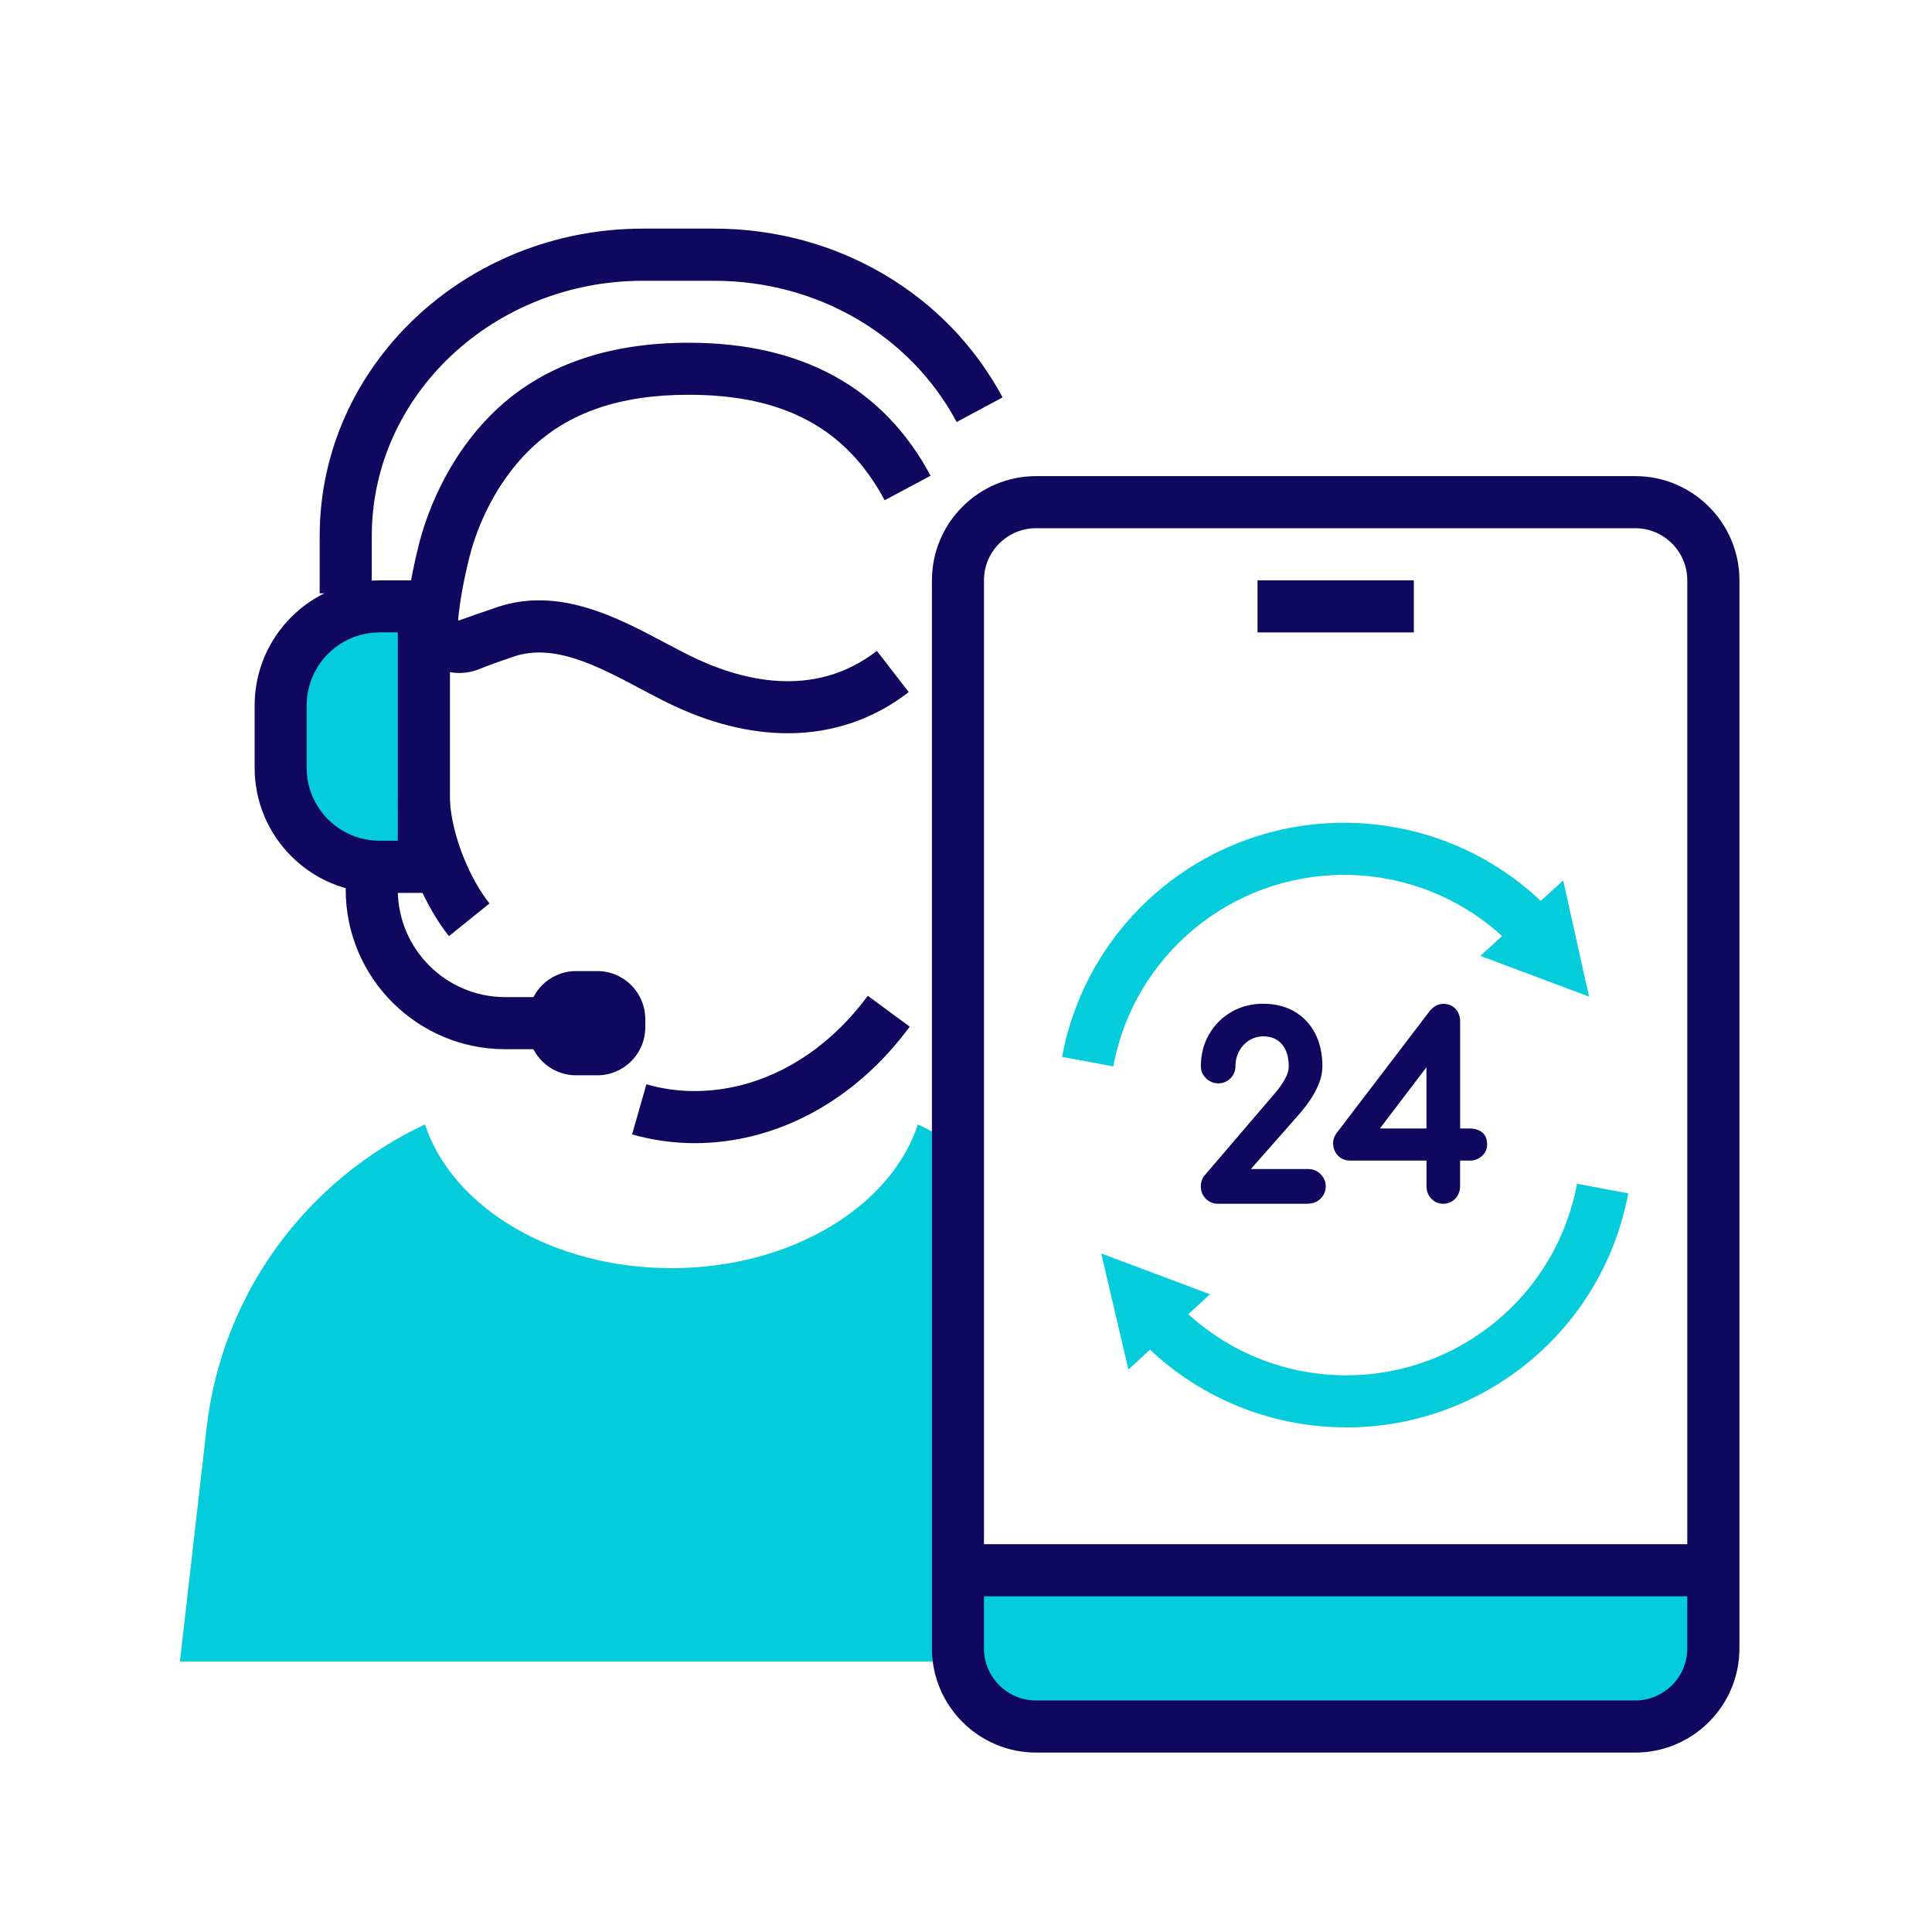 <?xml version="1.0" encoding="UTF-8"?>
<svg id="Layer_1" xmlns="http://www.w3.org/2000/svg" version="1.1" viewBox="0 0 300 300">
  <!-- Generator: Adobe Illustrator 29.2.1, SVG Export Plug-In . SVG Version: 2.1.0 Build 116)  -->
  <defs>
    <style>
      .st0 {
        fill: #10075e;
      }

      .st1 {
        fill: #05ccdb;
      }
    </style>
  </defs>
  <path class="st1" d="M148.75,178c-2-1.25-4.07-2.39-6.22-3.4-4.21,12.8-19.72,22.32-38.27,22.32s-34.07-9.52-38.27-22.32c-18.19,8.54-31.49,26-33.91,47.14l-4.14,36.25h120.82v-79.98Z"/>
  <path class="st1" d="M60.16,134.61h5.67v-40.45h-5.67c-9.16,0-16.58,7.42-16.58,16.58v7.29c0,9.16,7.42,16.58,16.58,16.58Z"/>
  <path class="st0" d="M57.73,92.13h-8.09v-8.91c0-26.32,22.52-47.72,50.19-47.72h11.08c18.97,0,36.12,10.04,44.77,26.21l-7.13,3.82c-7.24-13.53-21.66-21.93-37.64-21.93h-11.08c-23.22,0-42.1,17.78-42.1,39.63v8.91Z"/>
  <path class="st0" d="M122.32,113.86c-5.98,0-12.35-1.6-18.85-4.83-1.31-.65-2.66-1.36-4.03-2.09-6.6-3.5-13.43-7.13-19.71-4.97l-.55.19c-1.48.51-3.16,1.08-4.69,1.71-2.71,1.12-5.73.74-8.09-1.01-2.36-1.75-3.6-4.54-3.31-7.47.32-3.34.94-6.76,1.94-10.78.92-3.72,3.91-13.17,11.76-20.73,7.34-7.07,17.48-10.66,30.13-10.66,17.61,0,30.25,6.95,37.58,20.65l-7.13,3.81c-5.97-11.17-15.65-16.38-30.45-16.38-10.63,0-18.66,2.75-24.52,8.4-6.33,6.1-8.77,13.82-9.52,16.85-.9,3.63-1.45,6.68-1.74,9.62,0,.05-.01.12.08.19,1.95-.7,3.75-1.32,5.34-1.86l.54-.19c9.61-3.3,18.77,1.57,26.13,5.48,1.3.69,2.58,1.37,3.83,1.99,7.84,3.88,19.25,6.91,29.1-.71l4.95,6.4c-5.5,4.25-11.89,6.39-18.79,6.39Z"/>
  <path class="st0" d="M107.85,177.51c-3.27,0-6.53-.46-9.7-1.36l2.22-7.78c2.44.7,4.96,1.05,7.47,1.05,10.18,0,19.98-5.39,26.91-14.8l6.51,4.8c-8.46,11.5-20.65,18.09-33.42,18.09Z"/>
  <path class="st0" d="M69.71,145.36c-3.48-4.32-7.44-12.61-7.93-20.62l8.07-.49c.36,5.96,3.37,12.58,6.16,16.04l-6.3,5.07Z"/>
  <path class="st0" d="M69.87,138.65h-10.91c-10.71,0-19.42-8.71-19.42-19.42v-9.69c0-10.71,8.71-19.42,19.42-19.42h10.91v48.54ZM58.95,98.2c-6.25,0-11.33,5.08-11.33,11.33v9.69c0,6.25,5.08,11.33,11.33,11.33h2.82v-32.36h-2.82Z"/>
  <path class="st0" d="M90.09,162.92h-11.65c-13.65,0-24.76-11.11-24.76-24.76v-3.56h8.09v3.56c0,9.19,7.48,16.67,16.67,16.67h11.65v8.09Z"/>
  <path class="st0" d="M89.45,150.79h3.3c4.11,0,7.45,3.34,7.45,7.45v1.28c0,4.11-3.34,7.45-7.45,7.45h-3.3c-4.11,0-7.45-3.34-7.45-7.45v-1.28c0-4.11,3.34-7.45,7.45-7.45Z"/>
  <path class="st1" d="M209.05,221.64c-13.38,0-25.93-5.94-34.43-16.29l6.25-5.13c6.96,8.47,17.23,13.34,28.18,13.34,17.56,0,32.63-12.51,35.83-29.74l7.95,1.48c-3.91,21.06-22.32,36.35-43.78,36.35Z"/>
  <polygon class="st1" points="187.88 200.97 171 194.64 175.22 212.67 187.88 200.97"/>
  <path class="st1" d="M172.87,165.59l-7.95-1.48c3.91-21.06,22.32-36.35,43.78-36.35,13.26,0,25.73,5.85,34.23,16.04l-6.22,5.18c-6.95-8.35-17.16-13.13-28.01-13.13-17.56,0-32.63,12.51-35.83,29.74Z"/>
  <polygon class="st1" points="242.73 136.72 246.75 154.76 229.87 148.43 242.73 136.72"/>
  <path class="st1" d="M254.33,270.12h-91.83c-6.48,0-11.73-5.25-11.73-11.73v-14.57h115.29v14.57c0,6.48-5.25,11.73-11.73,11.73Z"/>
  <path class="st0" d="M253.92,272.14h-93.03c-8.92,0-16.18-7.26-16.18-16.18V90.11c0-8.92,7.26-16.18,16.18-16.18h93.03c8.92,0,16.18,7.26,16.18,16.18v165.85c0,8.92-7.26,16.18-16.18,16.18ZM160.88,82.02c-4.46,0-8.09,3.63-8.09,8.09v165.85c0,4.46,3.63,8.09,8.09,8.09h93.03c4.46,0,8.09-3.63,8.09-8.09V90.11c0-4.46-3.63-8.09-8.09-8.09h-93.03Z"/>
  <rect class="st0" x="195.27" y="90.11" width="24.27" height="8.09"/>
  <rect class="st0" x="150.77" y="239.78" width="115.29" height="8.09"/>
  <g>
    <g>
      <path class="st0" d="M189.14,186.16c-.55,0-1.01-.19-1.38-.57-.37-.38-.55-.83-.55-1.36s.18-1.01.53-1.36l10.74-12.55c.76-.88,1.34-1.71,1.76-2.49.42-.78.62-1.52.62-2.23,0-1.11-.19-2.07-.57-2.87-.38-.81-.92-1.43-1.63-1.87-.71-.44-1.55-.66-2.53-.66s-1.82.25-2.59.74c-.77.49-1.37,1.15-1.82,1.97-.44.82-.66,1.72-.66,2.7,0,.51-.18.95-.55,1.32-.37.38-.83.57-1.38.57s-.98-.19-1.36-.57-.57-.82-.57-1.32c0-1.71.39-3.24,1.17-4.59.78-1.35,1.84-2.41,3.19-3.2,1.35-.78,2.87-1.17,4.55-1.17s3.2.37,4.46,1.1c1.26.73,2.24,1.77,2.93,3.1.69,1.34,1.04,2.92,1.04,4.76,0,.81-.17,1.63-.51,2.46-.34.83-.77,1.63-1.28,2.38-.52.76-1.04,1.44-1.57,2.04l-8.66,9.83h10.58c.55,0,1.02.2,1.4.58.38.39.57.84.57,1.34,0,.53-.19.98-.57,1.36-.38.38-.85.57-1.4.57h-13.99Z"/>
      <path class="st0" d="M203.13,186.92h-13.99c-.76,0-1.41-.27-1.92-.8-.51-.53-.76-1.16-.76-1.89s.25-1.4.75-1.9l10.7-12.51c.72-.83,1.28-1.63,1.67-2.36.36-.67.54-1.3.54-1.88,0-.99-.17-1.85-.5-2.55-.32-.68-.76-1.19-1.34-1.55-1.16-.72-2.99-.78-4.31.07-.66.42-1.17.97-1.56,1.69-.38.71-.57,1.48-.57,2.34,0,.71-.26,1.33-.76,1.85-1,1.04-2.75,1.08-3.82,0-.52-.52-.79-1.15-.79-1.86,0-1.84.43-3.51,1.28-4.97.84-1.46,2.01-2.63,3.47-3.47,1.46-.85,3.12-1.27,4.93-1.27s3.47.4,4.84,1.2c1.38.8,2.46,1.95,3.22,3.41.75,1.44,1.13,3.16,1.13,5.11,0,.9-.19,1.83-.57,2.75-.36.88-.82,1.72-1.36,2.52-.53.78-1.08,1.49-1.63,2.11l-7.55,8.57h8.91c.76,0,1.42.27,1.94.81.52.54.78,1.17.78,1.87s-.26,1.37-.79,1.9c-.53.53-1.18.79-1.94.79ZM196.14,159.43c1.12,0,2.11.26,2.94.78.83.52,1.47,1.26,1.91,2.19.42.91.64,1.98.64,3.19,0,.83-.24,1.7-.71,2.59-.44.83-1.06,1.71-1.85,2.63l-10.74,12.55c-.25.25-.35.52-.35.87,0,.33.11.6.34.83.22.23.49.33.83.33h13.99c.35,0,.63-.11.87-.35.23-.24.34-.5.34-.82,0-.31-.11-.57-.35-.82-.23-.24-.51-.35-.85-.35h-12.26l9.77-11.09c.5-.57,1.01-1.24,1.51-1.97.48-.71.89-1.46,1.21-2.24.3-.74.46-1.47.46-2.17,0-1.71-.32-3.19-.96-4.41-.62-1.2-1.51-2.14-2.64-2.79-2.26-1.31-5.79-1.36-8.26.08-1.23.71-2.21,1.69-2.92,2.92-.71,1.23-1.07,2.64-1.07,4.21,0,.3.11.55.34.79.49.49,1.23.45,1.66,0,.23-.24.34-.49.34-.8,0-1.11.25-2.14.75-3.06.5-.93,1.2-1.69,2.08-2.25.89-.57,1.9-.86,3-.86Z"/>
    </g>
    <g>
      <path class="st0" d="M224.08,186.16c-.51,0-.93-.19-1.29-.57-.35-.38-.53-.83-.53-1.36v-4.76h-12.59c-.58,0-1.03-.18-1.36-.53-.33-.35-.51-.76-.55-1.23-.04-.47.08-.89.36-1.27l14.48-18.98c.2-.25.43-.45.7-.6.26-.15.56-.23.89-.23.53,0,.96.19,1.29.57.33.38.49.85.49,1.4v17.39h2.27c.53,0,.98.13,1.36.38.38.25.57.71.57,1.36,0,.48-.19.89-.57,1.23-.38.34-.83.51-1.36.51h-2.27v4.76c0,.53-.18.98-.53,1.36-.35.38-.81.57-1.36.57ZM211.94,177.05l-1.02-1.06h11.34v-15.58l1.17,1.51-11.49,15.12Z"/>
      <path class="st0" d="M224.08,186.92c-.71,0-1.35-.28-1.84-.81-.49-.52-.73-1.15-.73-1.88v-4.01h-11.83c-.8,0-1.44-.26-1.92-.77-.44-.47-.69-1.04-.75-1.68-.05-.65.12-1.25.5-1.78l14.49-18.99c.27-.34.58-.6.92-.8.99-.57,2.36-.38,3.13.5.45.52.68,1.16.68,1.9v16.63h1.51c.68,0,1.28.17,1.78.51.41.27.9.84.9,1.99,0,.69-.28,1.31-.82,1.79-.52.47-1.15.7-1.87.7h-1.51v4.01c0,.72-.25,1.35-.73,1.88-.5.53-1.16.81-1.92.81ZM209.62,175.73l-.89,1.17c-.16.22-.23.46-.21.74.02.3.14.55.35.77.12.12.32.29.81.29h13.35v5.52c0,.34.1.61.33.84.45.48,1.15.41,1.54,0,.22-.24.32-.51.32-.84v-5.52h3.03c.34,0,.62-.1.85-.32.22-.2.32-.4.32-.66s-.04-.6-.23-.73c-.26-.17-.56-.25-.94-.25h-3.03v-18.15c0-.37-.1-.66-.31-.9-.3-.34-.84-.4-1.22-.18-.18.11-.34.24-.49.42l-.94,1.23,2.13,2.76-1.37,1.8v13.03h-9.9l-1.11,1.46-2.39-2.48ZM214.27,175.23h7.23v-9.51l-7.23,9.51ZM210,175.23h2.37l9.14-12.02v-3.06l-11.5,15.08Z"/>
    </g>
  </g>
</svg>